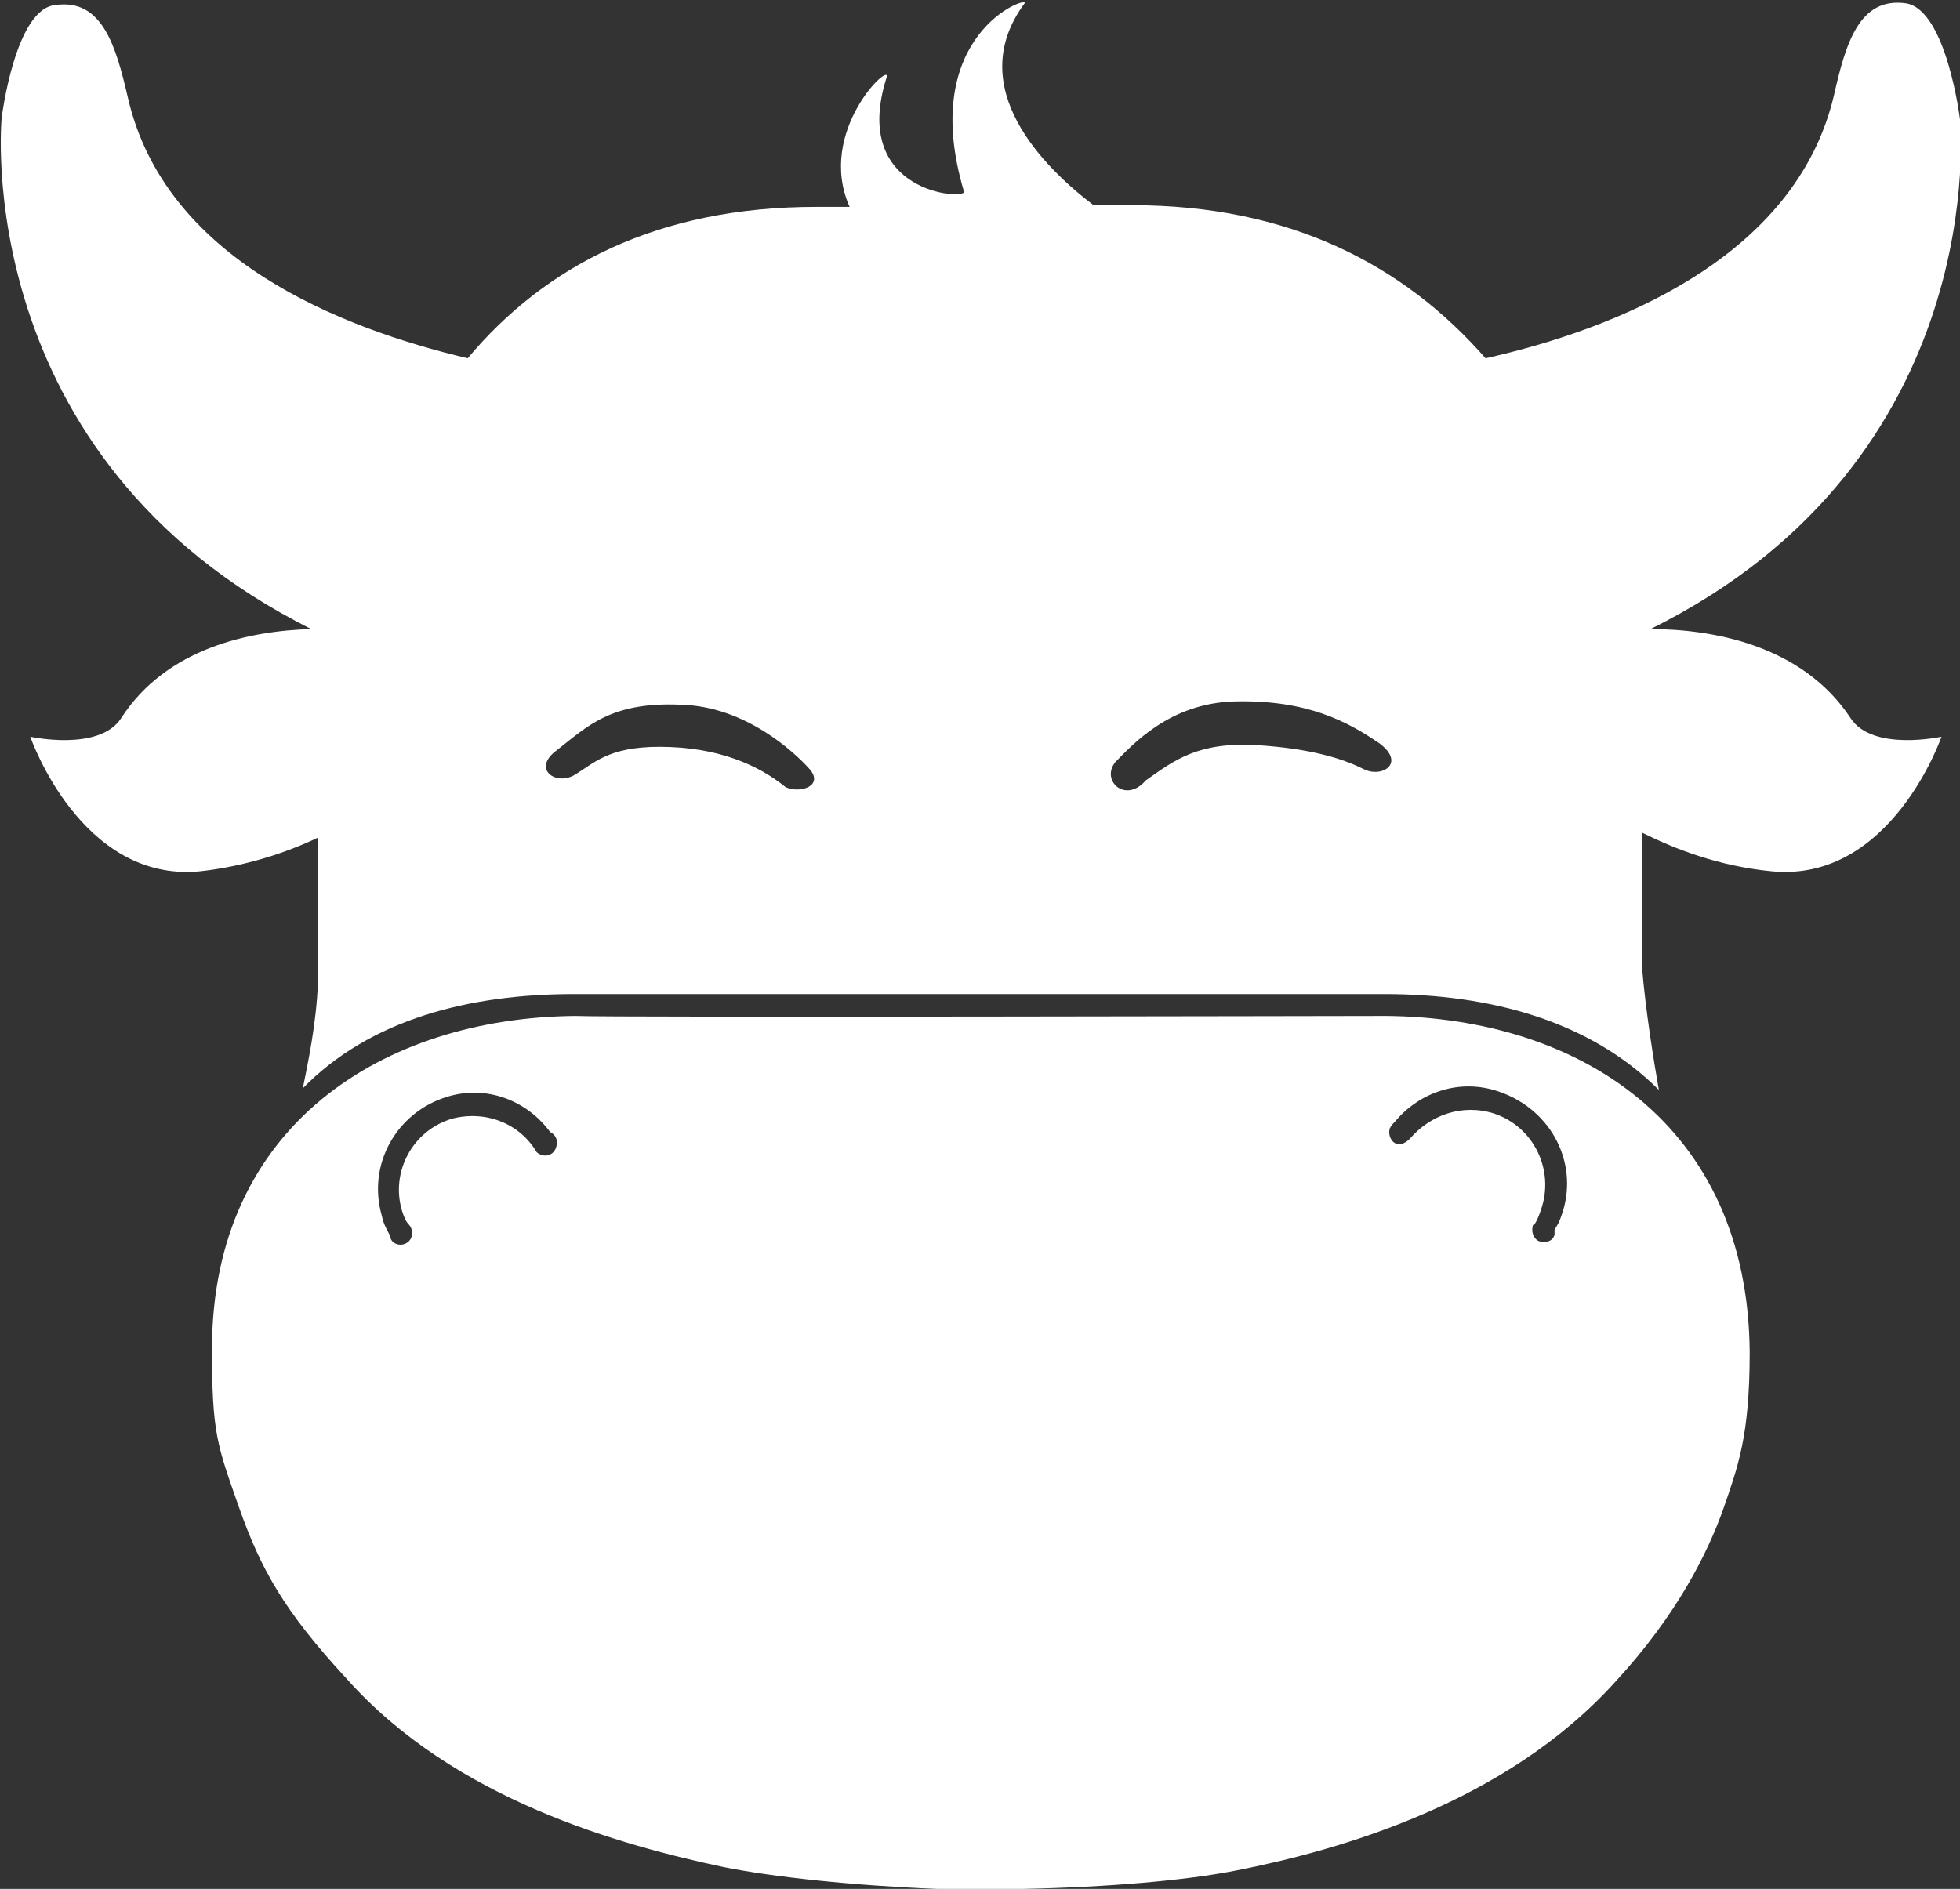 <?xml version="1.0" encoding="utf-8"?>
<!-- Generator: Adobe Illustrator 23.0.0, SVG Export Plug-In . SVG Version: 6.00 Build 0)  -->
<svg version="1.1" id="图层_1" xmlns="http://www.w3.org/2000/svg" xmlns:xlink="http://www.w3.org/1999/xlink" x="0px" y="0px"
	 viewBox="0 0 116.5 112.3" style="enable-background:new 0 0 116.5 112.3;" xml:space="preserve">
<rect x="0" y="0" width="116.5" height="112.3" fill="#333333" stroke="none"/>
<style type="text/css">
	.st0{fill:#ffffff;}
</style>
<g>
	<g>
		<path class="st0" d="M110,42.7c-2.9-4.4-8.3-5.3-11.9-5.3c20.4-10.1,18.4-30.3,18.4-30.3s-0.8-6.5-3.2-6.9
			c-2.8-0.4-3.6,2.4-4.3,5.5c-2.3,9.7-13.1,13.9-20.7,15.6c-4.9-5.6-11.7-9.1-21-9.1H65c-2.9-2.2-7.8-7-4.1-12
			c0.3-0.5-6.4,1.8-3.6,11.2c0.1,0.5-6.8,0.1-4.6-6.8c0.3-1-4.2,3.2-2.2,7.7h-2c-9.4,0-16.1,3.5-20.7,9c-7.6-1.8-18-5.9-20.2-15.5
			c-0.7-3-1.5-5.9-4.3-5.5C0.9,0.5,0.1,7,0.1,7s-2,20.2,18.4,30.4c-3.6,0.1-8.6,1.1-11.3,5.3c-1.3,2-5.4,1.1-5.4,1.1s3,8.7,10.1,8
			c2.7-0.3,5.1-1.1,7-2c0,3.3,0,7.5,0,8.6c-0.1,2.5-0.6,4.8-0.9,6.3c4-4.1,9.9-5.6,16.1-5.6c1,0,47.1,0,48.2,0
			c6.3,0,12.2,1.6,16.3,5.7c-0.3-1.7-0.8-4.8-1-7.3c0-2.9,0-5.8,0-8c2,1,4.6,2,7.7,2.3c7.1,0.7,10.1-8,10.1-8S111.3,44.7,110,42.7z
			 M46.7,46.8c-1.6-1.3-4-2.4-7.5-2.4c-3.1,0-3.9,1-5.1,1.7c-1.1,0.6-2.5-0.4-1-1.5c1.8-1.4,3.2-2.9,7.4-2.7
			c3.8,0.1,6.7,2.8,7.6,3.8C49,46.7,47.6,47.2,46.7,46.8z M81,45.7c-1.2-0.6-3.1-1.2-6.3-1.4c-3.5-0.2-4.9,0.9-6.6,2.1
			c-1.2,1.4-2.7,0-1.8-1.1c1-1,3.2-3.5,7.1-3.6c4.3-0.1,6.7,1.2,8.6,2.5C83.6,45.4,82.1,46.3,81,45.7z"/>
	</g>
</g>
<g>
	<g>
		<path class="st0" d="M82.4,60.4c-1.5,0-46.3,0.1-48.2,0c-11.4,0.1-21.6,6.5-21.6,19.8c0,5,0.3,5.7,1.6,9.4
			c1.3,3.7,2.7,6.2,6.4,10.2C27,107,36.9,109.7,43,111c3,0.6,7.7,1.1,12.7,1.3v0c1.1,0,2.2,0,3.3,0c0.6,0,1.2,0,1.8,0v0
			c5-0.1,9.7-0.5,12.7-1.1c6.1-1.2,16-4,22.5-11.2c3.7-4,5.5-7.7,6.4-10.2c0.9-2.6,1.6-4.4,1.6-9.4C103.9,66.8,93.8,60.5,82.4,60.4z
			 M32.4,68.7c-0.2,0-0.4-0.1-0.5-0.2l0,0c-1-1.7-3-2.5-5-2c-2.4,0.7-3.7,3.2-3,5.5c0.1,0.3,0.2,0.6,0.4,0.8
			c0.1,0.1,0.2,0.3,0.2,0.5c0,0.4-0.3,0.7-0.7,0.7c-0.3,0-0.6-0.2-0.6-0.5c-0.2-0.4-0.4-0.7-0.5-1.2c-0.9-3.1,0.9-6.2,3.9-7.1
			c2.3-0.7,4.7,0.2,6.1,2.1c0.2,0.1,0.4,0.3,0.4,0.6C33.1,68.4,32.8,68.7,32.4,68.7z M92.8,72.3c-0.1,0.3-0.2,0.5-0.4,0.8
			c0,0.1,0,0.2,0,0.3c-0.1,0.4-0.5,0.5-0.9,0.4c-0.3-0.1-0.5-0.5-0.4-0.9c0,0,0-0.1,0.1-0.1l0,0c0.2-0.3,0.3-0.6,0.4-0.9
			c0.8-2.3-0.4-4.9-2.8-5.7c-1.9-0.6-3.8,0.1-5,1.5c-0.2,0.2-0.5,0.4-0.8,0.3c-0.3-0.1-0.5-0.5-0.4-0.9c0.1-0.2,0.2-0.3,0.3-0.4
			c1.5-1.8,3.9-2.6,6.2-1.8C92.3,66,93.9,69.3,92.8,72.3z"/>
	</g>
</g>
</svg>

